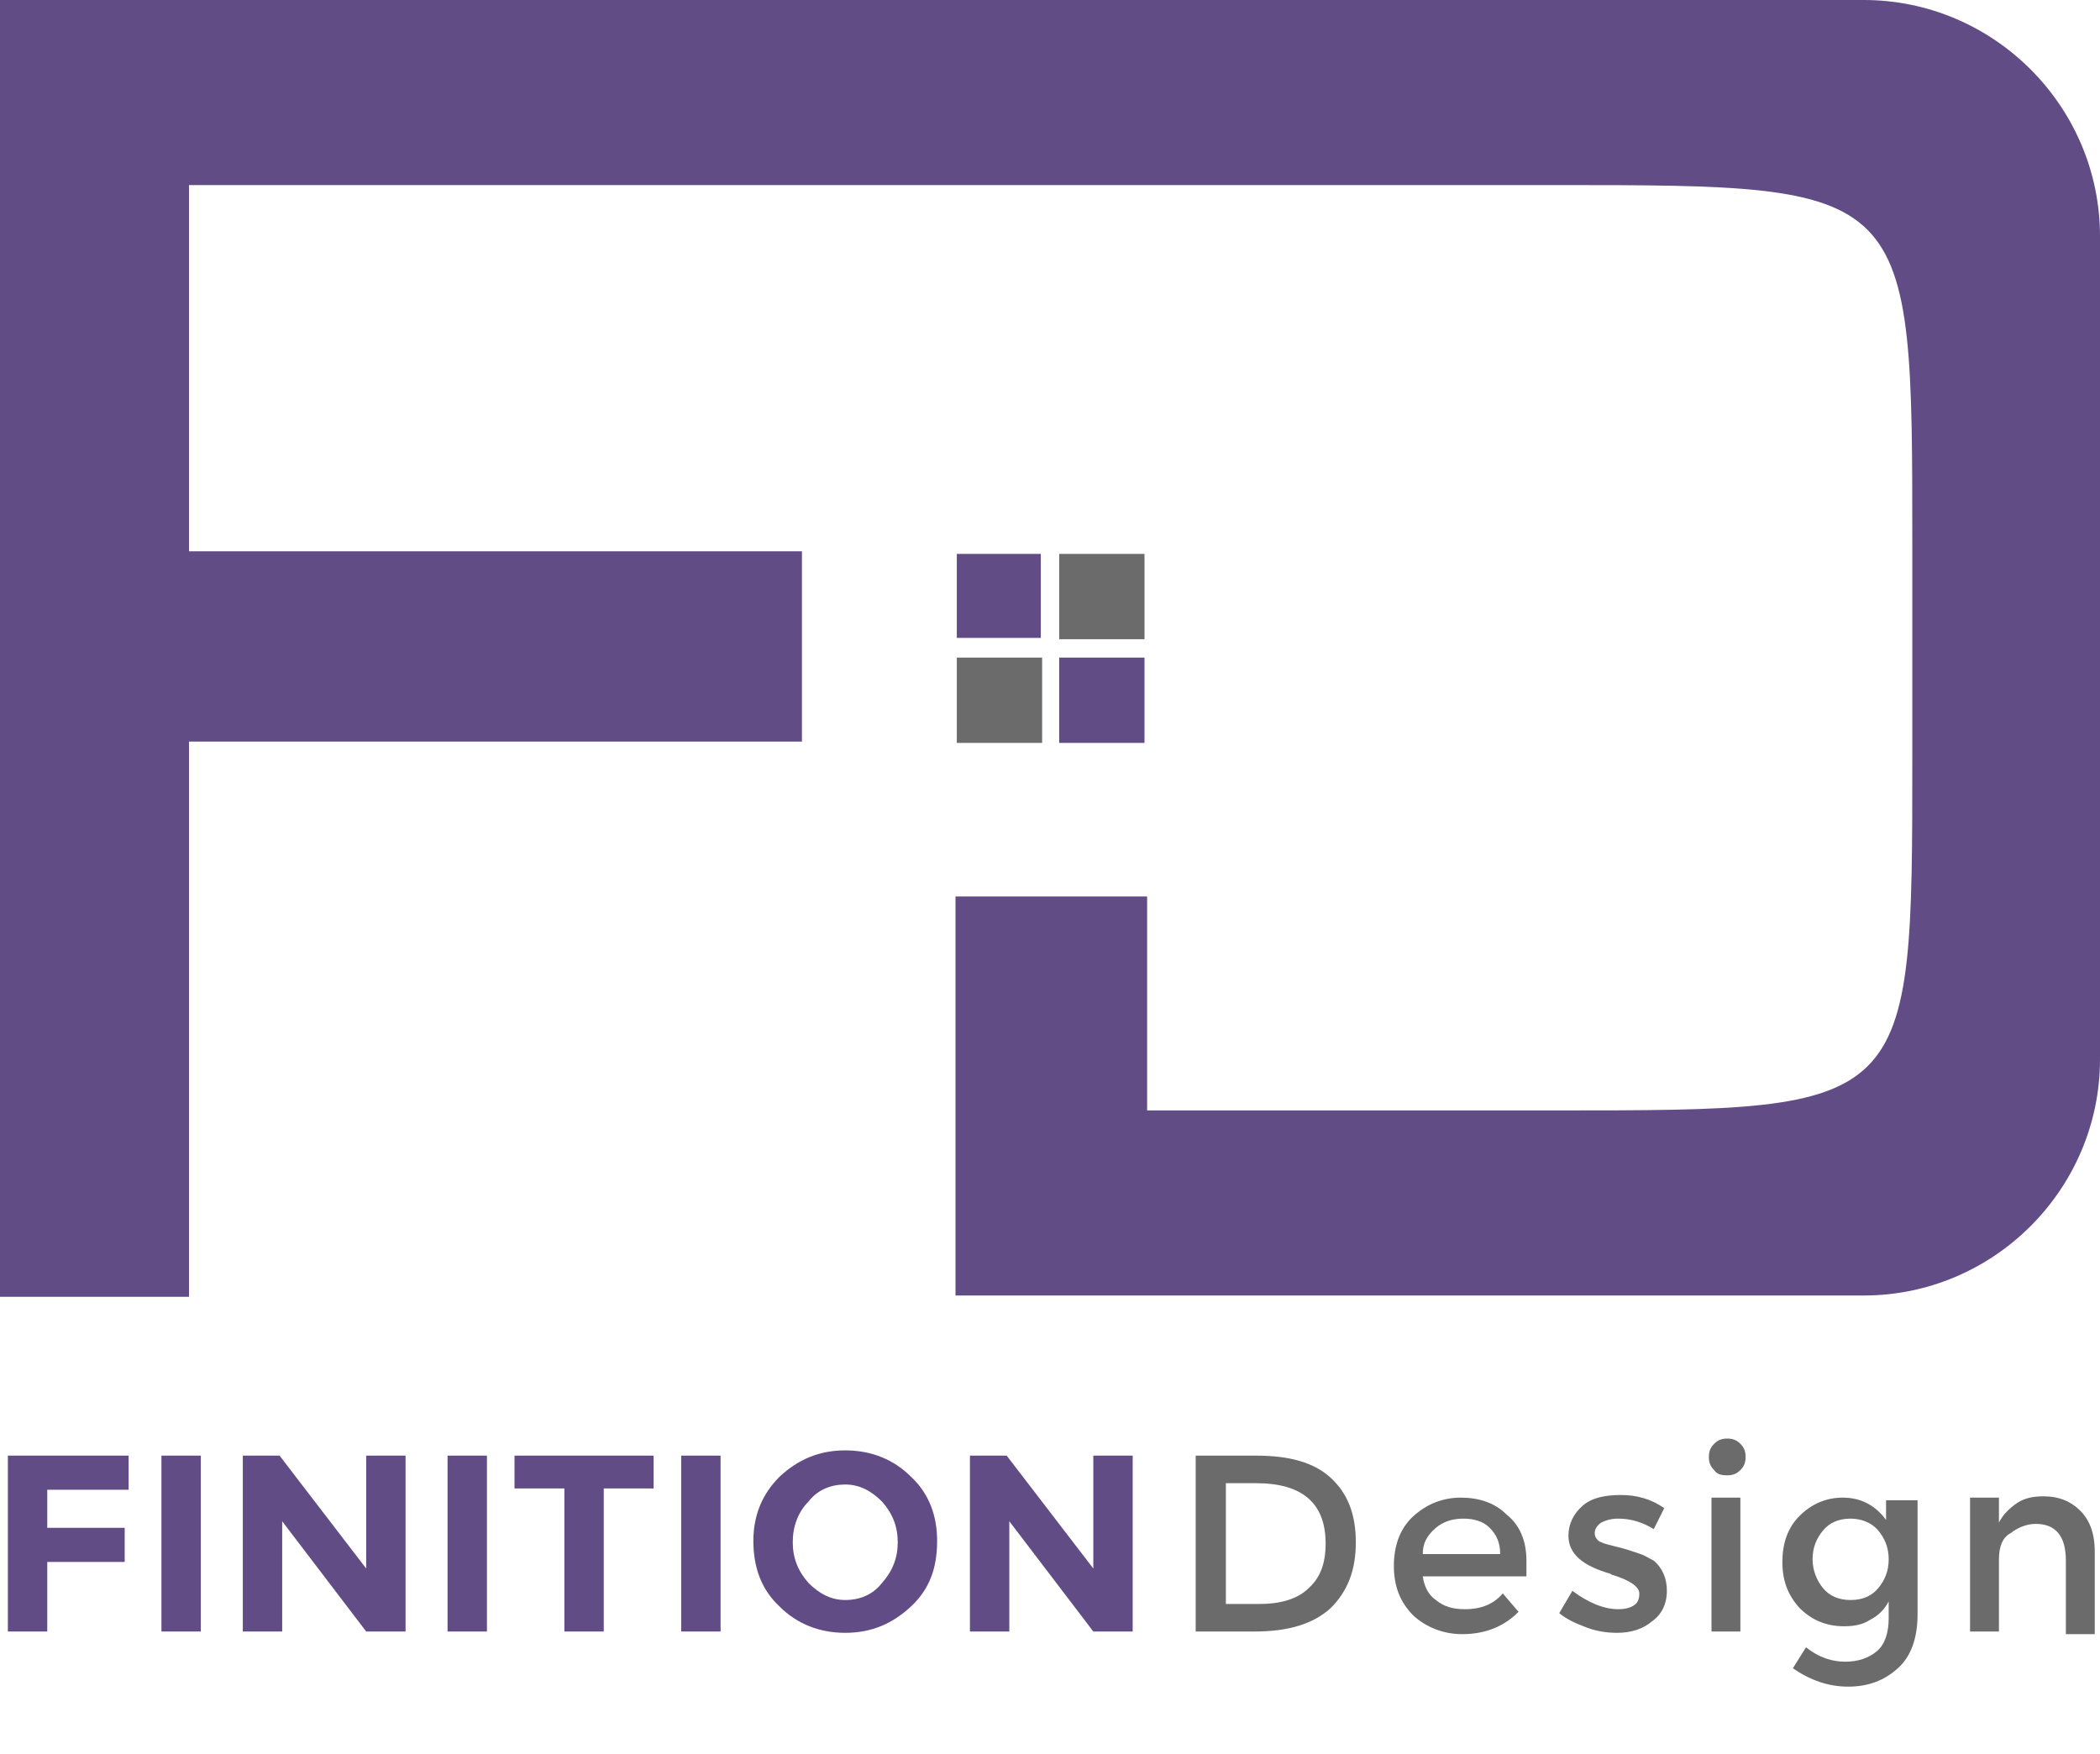 <?xml version="1.0" encoding="utf-8"?>
<!-- Generator: Adobe Illustrator 25.4.1, SVG Export Plug-In . SVG Version: 6.00 Build 0)  -->
<svg version="1.1" id="Layer_1" xmlns="http://www.w3.org/2000/svg" xmlns:xlink="http://www.w3.org/1999/xlink" x="0px" y="0px"
	 viewBox="0 0 160 133.6" style="enable-background:new 0 0 160 133.6;" xml:space="preserve">
<style type="text/css">
	.st0{fill:#614C86;}
	.st1{fill:#6B6B6B;}
</style>
<g>
	<path class="st0" d="M142,0c9.9,0,18,8.1,18,18v62.7c0,9.9-8.1,18-18,18l-69.2,0V68.3h14.6v16.3h31.1c27.2,0,27.2,0,27.2-27V41.5
		c0-27.4,0-27.4-27.2-27.4H14.4V42h46.7v14.5H14.4v42.3H0V0H142z"/>
	<rect x="72.9" y="42.2" class="st0" width="6.4" height="6.4"/>
	<rect x="80.7" y="42.2" class="st1" width="6.5" height="6.5"/>
	<rect x="80.7" y="50.1" class="st0" width="6.5" height="6.5"/>
	<rect x="72.9" y="50.1" class="st1" width="6.5" height="6.5"/>
	<polygon class="st0" points="9.8,110.9 9.8,113.5 3.6,113.5 3.6,116.4 9.5,116.4 9.5,119 3.6,119 3.6,124.3 0.6,124.3 0.6,110.9 	
		"/>
	<rect x="12.3" y="110.9" class="st0" width="3" height="13.4"/>
	<polygon class="st0" points="27.9,110.9 30.9,110.9 30.9,124.3 27.9,124.3 21.5,115.9 21.5,124.3 18.5,124.3 18.5,110.9 
		21.3,110.9 27.9,119.5 	"/>
	<rect x="34.1" y="110.9" class="st0" width="3" height="13.4"/>
	<polygon class="st0" points="46,113.4 46,124.3 43,124.3 43,113.4 39.2,113.4 39.2,110.9 49.8,110.9 49.8,113.4 	"/>
	<rect x="51.9" y="110.9" class="st0" width="3" height="13.4"/>
	<path class="st0" d="M69.4,122.4c-1.4,1.3-3,2-5,2c-2,0-3.7-0.7-5-2c-1.4-1.3-2-3-2-5c0-2,0.7-3.6,2-4.9c1.4-1.3,3-2,5-2
		c2,0,3.7,0.7,5,2c1.4,1.3,2,3,2,4.9C71.4,119.5,70.8,121.1,69.4,122.4 M68.4,117.5c0-1.2-0.4-2.2-1.2-3.1c-0.8-0.8-1.7-1.3-2.8-1.3
		c-1.1,0-2.1,0.4-2.8,1.3c-0.8,0.8-1.2,1.9-1.2,3.1c0,1.2,0.4,2.2,1.2,3.1c0.8,0.8,1.7,1.3,2.8,1.3c1.1,0,2.1-0.4,2.8-1.3
		C68,119.7,68.4,118.7,68.4,117.5"/>
	<polygon class="st0" points="83.3,110.9 86.3,110.9 86.3,124.3 83.3,124.3 76.9,115.9 76.9,124.3 73.9,124.3 73.9,110.9 
		76.7,110.9 83.3,119.5 	"/>
	<path class="st1" d="M101.4,112.6c1.3,1.2,1.9,2.8,1.9,4.9c0,2.1-0.6,3.7-1.9,5c-1.3,1.2-3.2,1.8-5.8,1.8h-4.5v-13.4h4.6
		C98.2,110.9,100.1,111.4,101.4,112.6 M101,117.6c0-3.1-1.8-4.6-5.3-4.6h-2.3v9.2H96c1.6,0,2.9-0.4,3.7-1.2
		C100.6,120.2,101,119.1,101,117.6"/>
	<path class="st1" d="M116.4,120.1h-8c0.1,0.7,0.4,1.4,1,1.8c0.6,0.5,1.3,0.7,2.2,0.7c1.3,0,2.2-0.4,2.9-1.2l1.2,1.4
		c-1.1,1.1-2.5,1.7-4.3,1.7c-1.4,0-2.7-0.5-3.7-1.4c-1-1-1.5-2.2-1.5-3.8c0-1.6,0.5-2.9,1.5-3.8c1-0.9,2.2-1.4,3.6-1.4
		c1.4,0,2.6,0.4,3.5,1.3c1,0.8,1.5,2,1.5,3.5V120.1z M108.4,118.4h5.9c0-0.9-0.3-1.5-0.8-2c-0.5-0.5-1.2-0.7-2-0.7
		c-0.8,0-1.5,0.2-2.1,0.7C108.7,117,108.4,117.6,108.4,118.4"/>
	<path class="st1" d="M127,121.2c0,1-0.4,1.8-1.1,2.3c-0.7,0.6-1.6,0.9-2.7,0.9c-0.7,0-1.5-0.1-2.3-0.4c-0.8-0.3-1.5-0.6-2.1-1.1
		l1-1.7c1.2,0.9,2.4,1.4,3.5,1.4c0.5,0,0.9-0.1,1.2-0.3c0.3-0.2,0.4-0.5,0.4-0.9c0-0.5-0.7-1-2-1.4c-0.1,0-0.2-0.1-0.2-0.1
		c-2.1-0.6-3.2-1.5-3.2-2.9c0-0.9,0.4-1.7,1.1-2.3c0.7-0.6,1.7-0.8,2.9-0.8c1.2,0,2.3,0.3,3.3,1l-0.8,1.6c-0.8-0.5-1.7-0.8-2.7-0.8
		c-0.5,0-0.9,0.1-1.3,0.3c-0.3,0.2-0.5,0.5-0.5,0.8c0,0.3,0.2,0.6,0.5,0.7c0.2,0.1,0.6,0.2,1,0.3c0.4,0.1,0.8,0.2,1.1,0.3
		c0.3,0.1,0.6,0.2,0.9,0.3c0.3,0.1,0.6,0.3,1,0.5C126.7,119.5,127,120.3,127,121.2"/>
	<path class="st1" d="M130.6,112c-0.3-0.3-0.4-0.6-0.4-1c0-0.4,0.1-0.7,0.4-1c0.3-0.3,0.6-0.4,1-0.4c0.4,0,0.7,0.1,1,0.4
		c0.3,0.3,0.4,0.6,0.4,1c0,0.4-0.1,0.7-0.4,1c-0.3,0.3-0.6,0.4-1,0.4C131.1,112.4,130.8,112.3,130.6,112 M132.6,124.3h-2.2v-10.2
		h2.2V124.3z"/>
	<path class="st1" d="M146.1,114.1v8.9c0,1.8-0.5,3.2-1.5,4.1c-1,0.9-2.2,1.4-3.8,1.4c-1.5,0-2.9-0.5-4.2-1.4l1-1.6
		c1,0.8,2,1.1,3,1.1c1,0,1.8-0.3,2.4-0.8c0.6-0.5,0.9-1.4,0.9-2.5v-1.3c-0.3,0.6-0.8,1.1-1.4,1.4c-0.6,0.4-1.3,0.5-2,0.5
		c-1.4,0-2.5-0.5-3.4-1.4c-0.9-1-1.3-2.1-1.3-3.5c0-1.4,0.4-2.6,1.3-3.5c0.9-0.9,2-1.4,3.3-1.4c1.4,0,2.5,0.6,3.3,1.7v-1.5H146.1z
		 M138.1,118.8c0,0.8,0.3,1.6,0.8,2.2c0.5,0.6,1.2,0.9,2.1,0.9c0.9,0,1.6-0.3,2.1-0.9c0.5-0.6,0.8-1.3,0.8-2.2
		c0-0.9-0.3-1.6-0.8-2.2c-0.5-0.6-1.3-0.9-2.1-0.9c-0.9,0-1.6,0.3-2.1,0.9C138.4,117.2,138.1,117.9,138.1,118.8"/>
	<path class="st1" d="M152.3,118.8v5.5h-2.2v-10.2h2.2v1.9c0.3-0.6,0.8-1.1,1.4-1.5c0.6-0.4,1.3-0.5,2-0.5c1.2,0,2.1,0.4,2.8,1.1
		c0.7,0.7,1.1,1.7,1.1,3.1v6.3h-2.2v-5.6c0-1.9-0.8-2.8-2.3-2.8c-0.7,0-1.4,0.3-1.9,0.7C152.6,117.1,152.3,117.8,152.3,118.8"/>
</g>
</svg>

